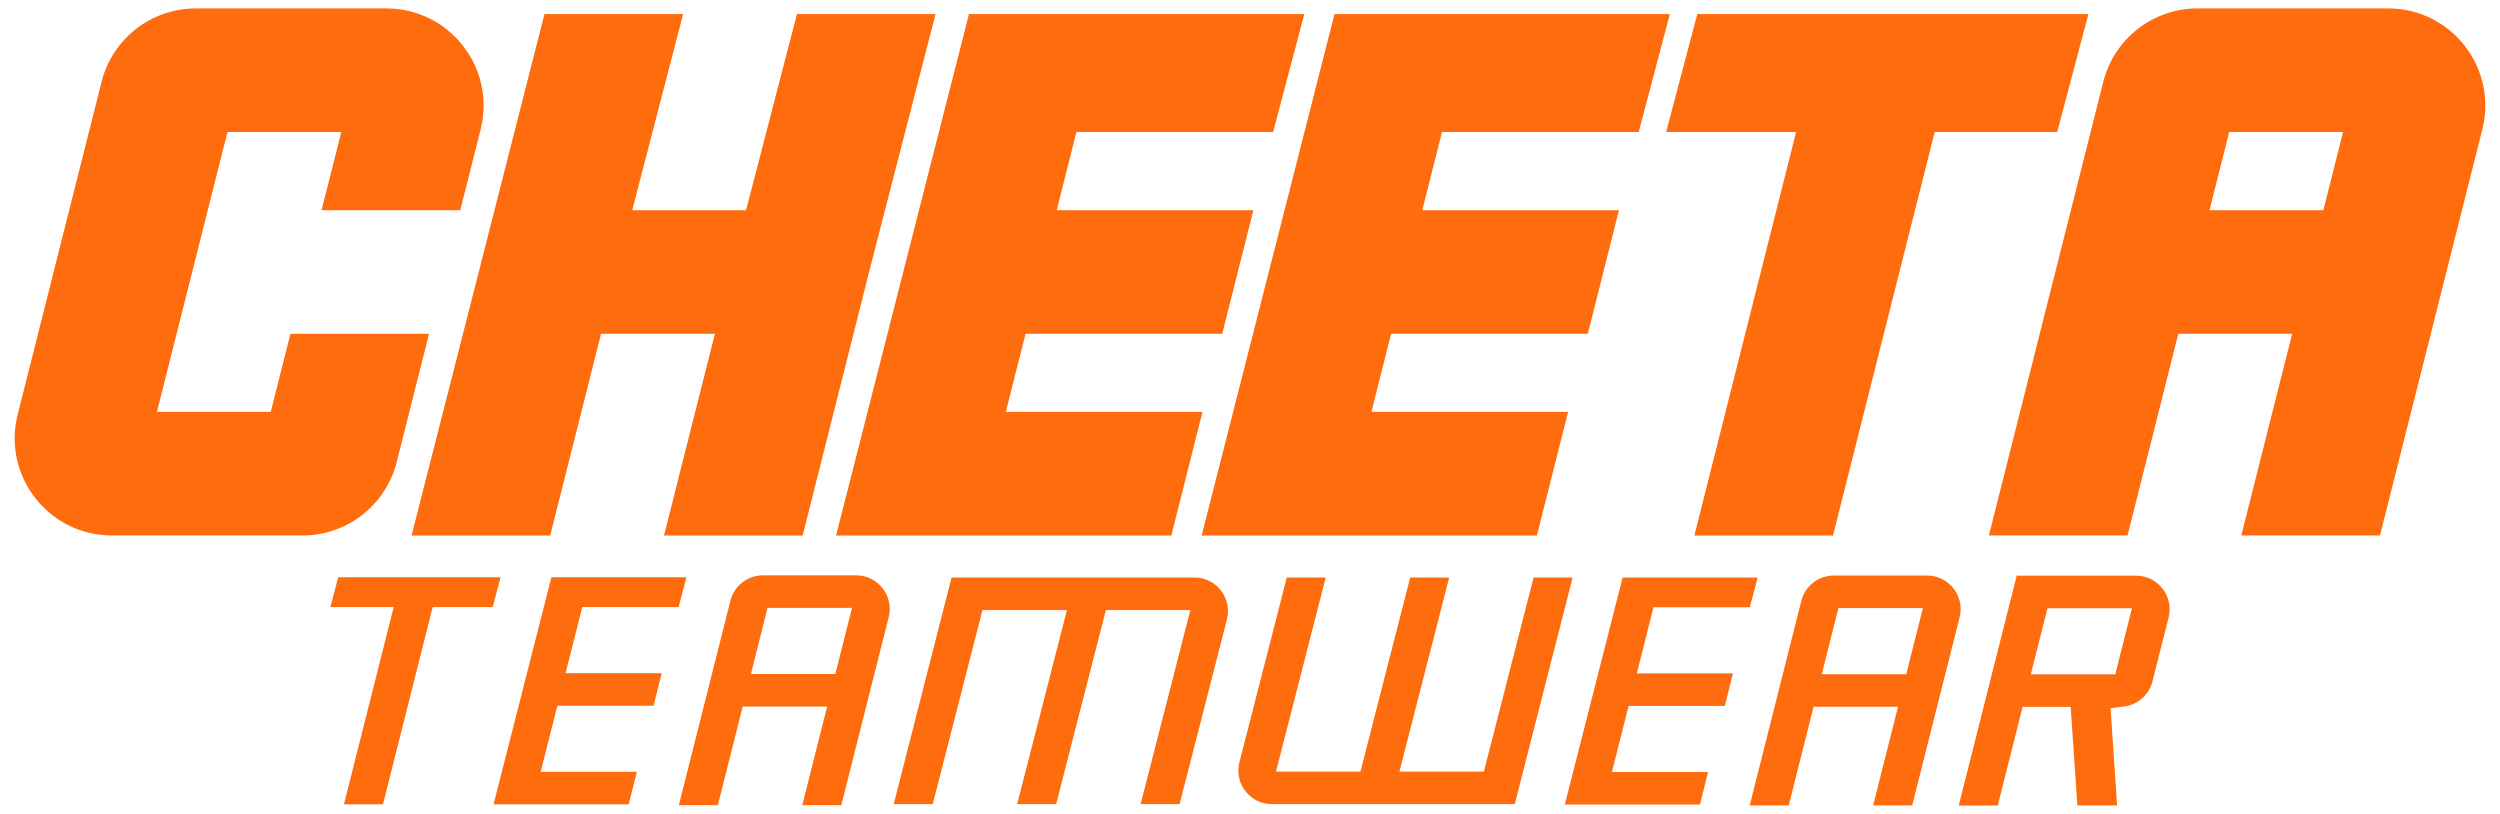 <svg xmlns="http://www.w3.org/2000/svg" fill="none" viewBox="0 0 86 28" height="28" width="86">
<path fill="#FF6C0E" d="M11.062 7.23L11.741 4.541H7.826L7.148 7.23L6.076 11.482L5.398 14.169H9.314L9.991 11.482H14.76L13.647 15.895C13.272 17.38 11.937 18.421 10.405 18.421H3.85C1.672 18.421 0.075 16.372 0.608 14.261L3.494 2.815C3.868 1.33 5.204 0.29 6.735 0.29H13.292C15.47 0.29 17.066 2.339 16.534 4.451L15.833 7.231H11.062V7.23Z"></path>
<path fill="#FF6C0E" d="M27.415 0.485L25.664 7.23H21.749L23.499 0.485H18.73L14.158 18.422H18.927L20.677 11.482H24.593L22.842 18.422H27.612L29.361 11.482L29.978 9.036L32.183 0.485H27.415Z"></path>
<path fill="#FF6C0E" d="M37.029 4.541L36.351 7.23H43.117L42.045 11.482H35.279L34.6 14.169H41.366L40.294 18.422H28.761L33.332 0.485H44.868L43.795 4.541H37.029Z"></path>
<path fill="#FF6C0E" d="M49.606 4.541L48.926 7.23H55.692L54.621 11.482H47.855L47.177 14.169H53.943L52.87 18.422H41.336L45.907 0.485H57.443L56.372 4.541H49.606Z"></path>
<path fill="#FF6C0E" d="M71.841 0.485L70.769 4.541H66.554L63.055 18.422H58.286L61.786 4.541H57.315L58.387 0.485H71.841Z"></path>
<path fill="#FF6C0E" d="M72.353 2.814L68.417 18.421H73.187L74.258 14.169L74.934 11.482H78.851L78.172 14.169L77.101 18.421H81.871L85.393 4.449C85.925 2.337 84.328 0.289 82.151 0.289H75.596C74.064 0.289 72.727 1.329 72.353 2.814ZM79.923 7.23H76.007L76.685 4.541H80.602L79.923 7.23Z"></path>
<path fill="#FF6C0E" d="M16.978 27.67L18.968 19.859H23.614L23.343 20.883H20.03L19.456 23.157H22.764L22.482 24.277H19.174L18.599 26.551H21.909L21.627 27.67H16.978Z"></path>
<path fill="#FF6C0E" d="M11.831 27.67L13.543 20.883H11.365L11.635 19.859H17.221L16.95 20.883H14.885L13.174 27.67H11.831Z"></path>
<path fill="#FF6C0E" d="M27.598 27.698L27.972 26.216L28.454 24.305H25.549L24.694 27.699H23.352L25.126 20.665C25.255 20.151 25.715 19.792 26.246 19.792H29.451C29.81 19.792 30.142 19.954 30.363 20.237C30.583 20.52 30.659 20.882 30.572 21.229L28.941 27.699H27.598V27.698ZM25.831 23.185H28.735L29.309 20.91H26.404L25.831 23.185Z"></path>
<path fill="#FF6C0E" d="M53.829 27.676L55.819 19.866H60.463L60.193 20.89H56.88L56.307 23.164H59.615L59.333 24.284H56.025L55.45 26.557H58.759L58.477 27.676H53.829Z"></path>
<path fill="#FF6C0E" d="M64.437 27.704L64.81 26.222L65.293 24.311H62.387L61.533 27.705H60.19L61.965 20.671C62.094 20.158 62.554 19.798 63.085 19.798H66.29C66.649 19.798 66.981 19.96 67.202 20.243C67.422 20.527 67.498 20.888 67.411 21.235L65.78 27.705H64.437V27.704ZM62.669 23.192H65.574L66.148 20.918H63.243L62.669 23.192Z"></path>
<path fill="#FF6C0E" d="M43.756 27.663C43.397 27.663 43.065 27.501 42.844 27.218C42.623 26.935 42.548 26.573 42.635 26.226L44.265 19.866H45.605L43.894 26.544H46.799L48.511 19.866H49.852L48.14 26.544H51.045L52.756 19.866H54.099L52.108 27.663H43.756Z"></path>
<path fill="#FF6C0E" d="M39.237 27.663L40.948 20.986H38.043L36.331 27.663H34.99L36.702 20.986H33.797L32.086 27.663H30.743L32.734 19.866H41.087C41.446 19.866 41.778 20.028 41.999 20.311C42.219 20.595 42.295 20.956 42.208 21.303L40.578 27.663H39.237Z"></path>
<path fill="#FF6C0E" d="M71.46 27.711L71.232 24.317H69.578L68.722 27.711H67.38L68.61 22.834L68.942 21.52L69.375 19.803H73.48C73.839 19.803 74.171 19.965 74.392 20.248C74.612 20.532 74.688 20.893 74.601 21.24L74.044 23.442C73.928 23.904 73.532 24.251 73.059 24.306L72.604 24.359L72.828 27.709H71.46V27.711ZM69.859 23.198H72.765L73.338 20.925H70.434L69.859 23.198Z"></path>
</svg>
